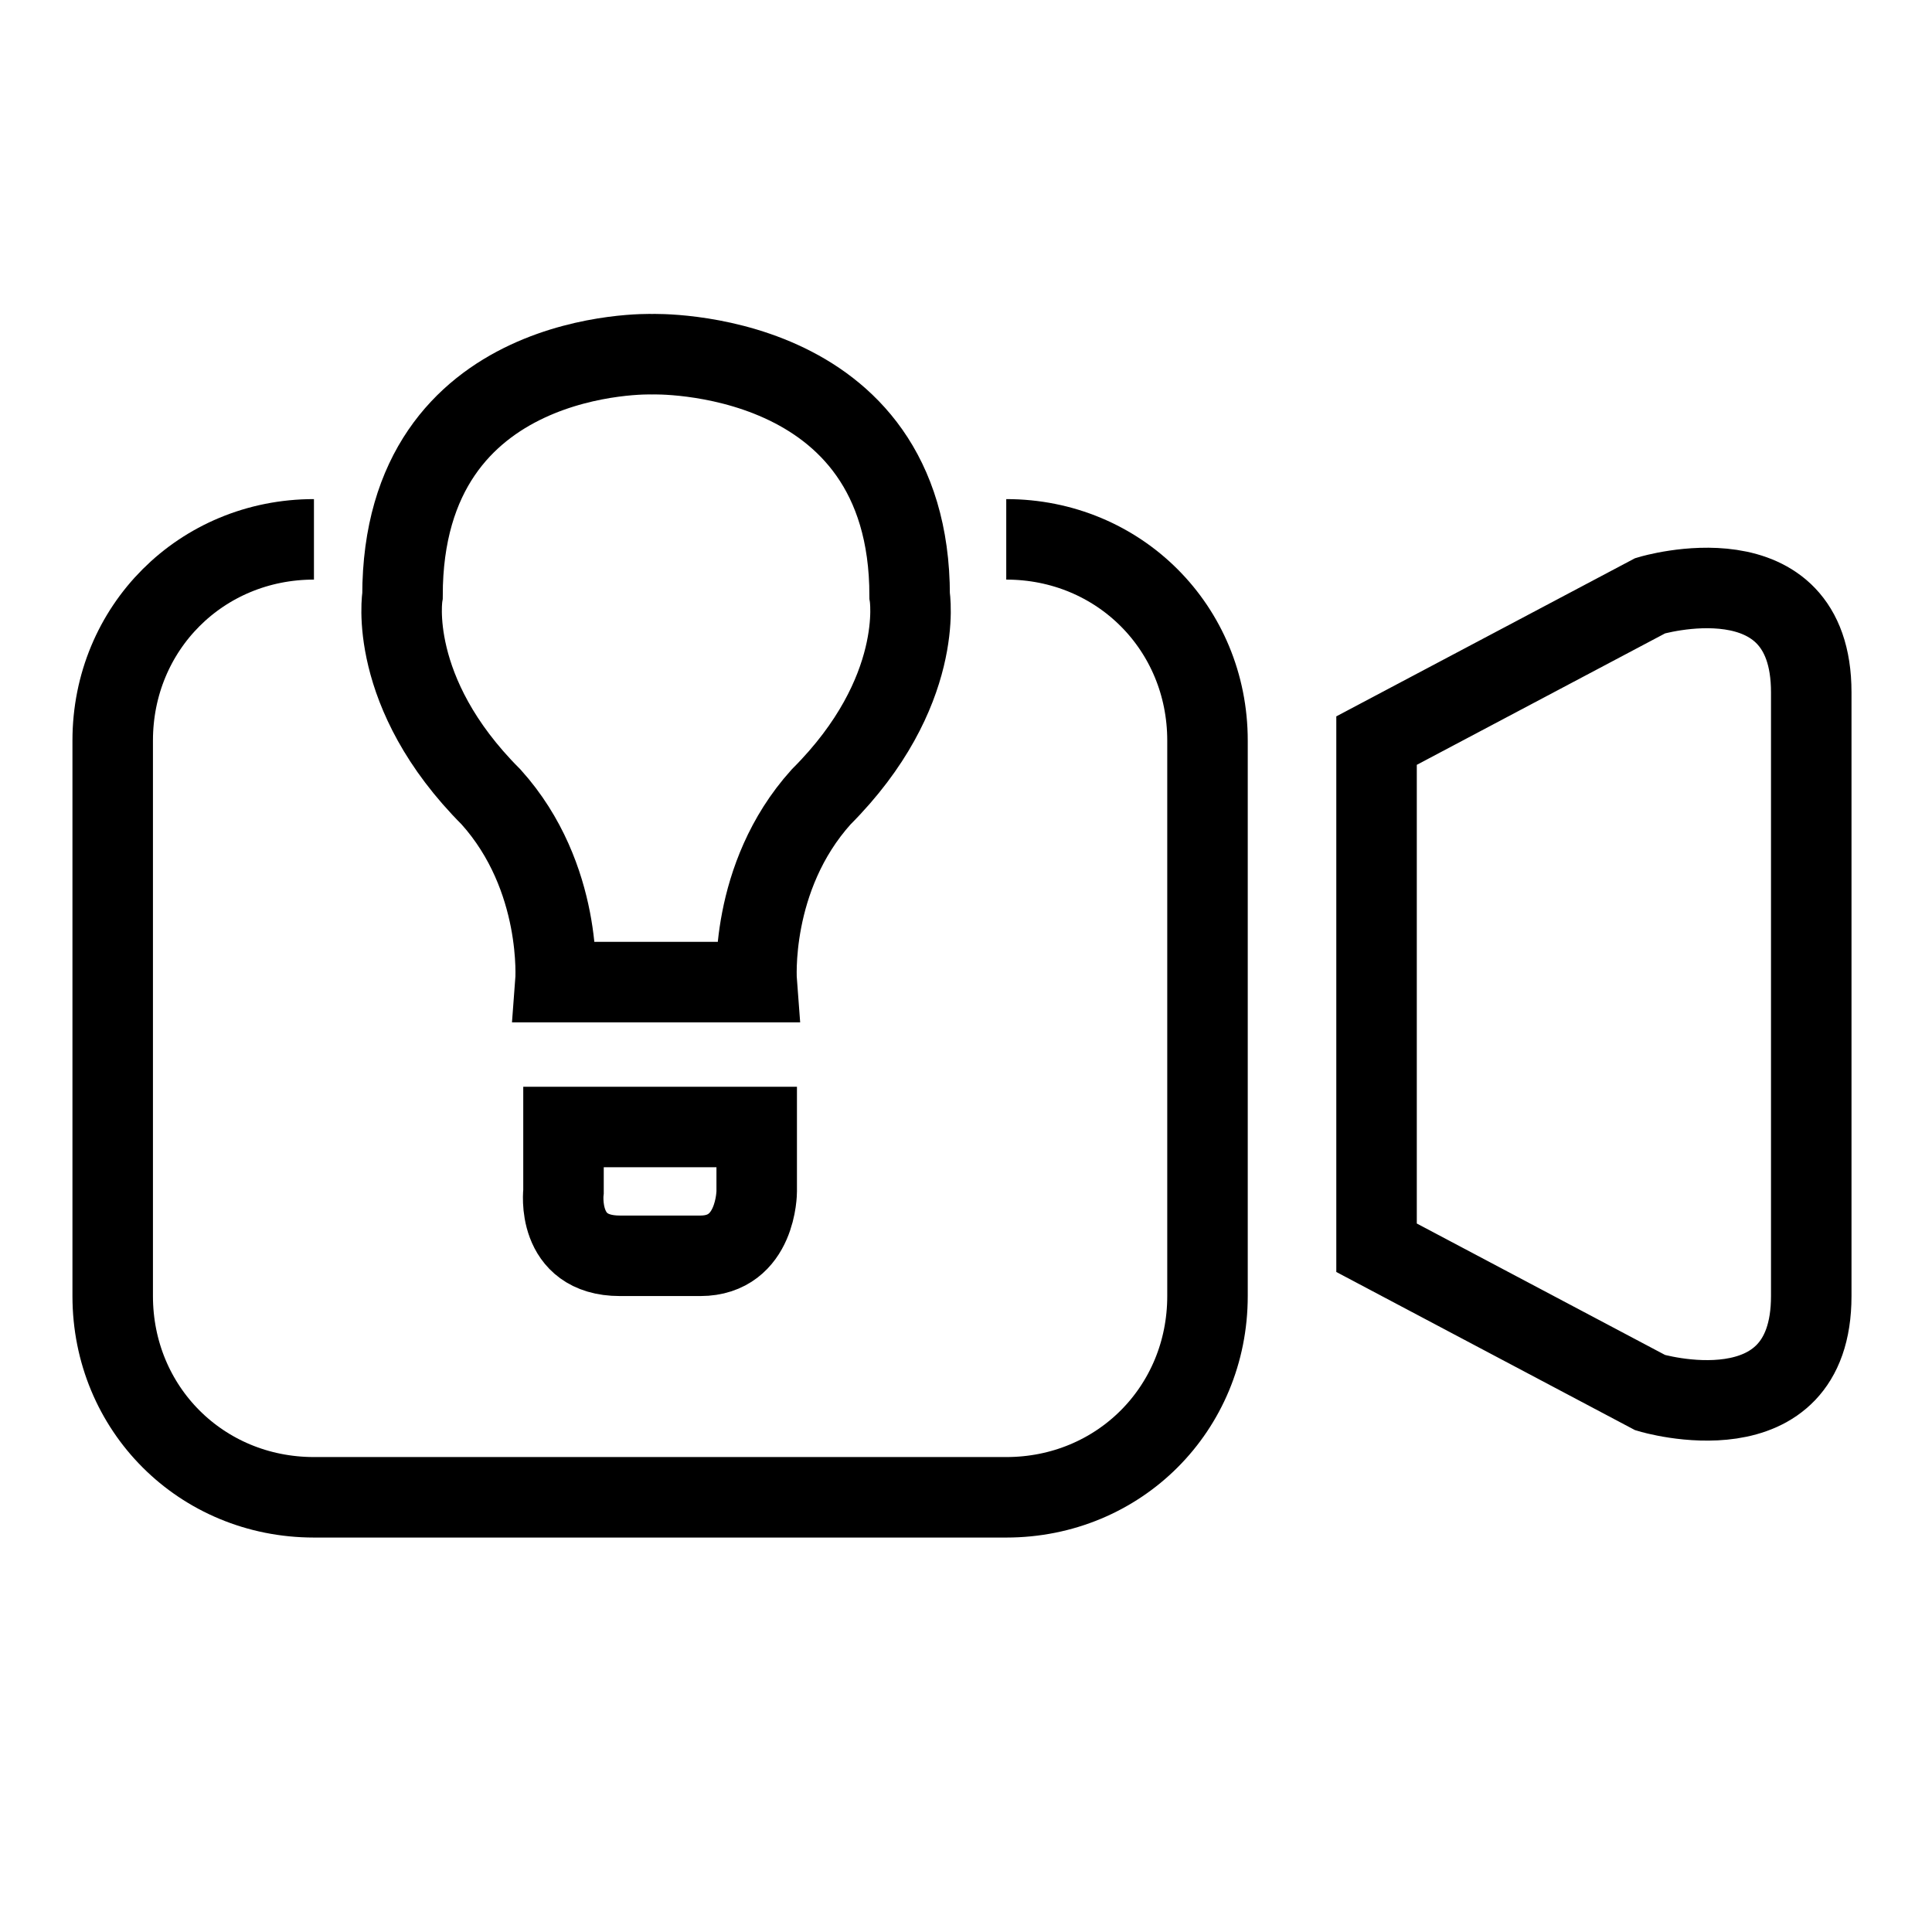 <?xml version="1.0" encoding="utf-8"?>
<!-- Generator: Adobe Illustrator 27.0.1, SVG Export Plug-In . SVG Version: 6.00 Build 0)  -->
<svg version="1.1" id="圖層_1" xmlns="http://www.w3.org/2000/svg" xmlns:xlink="http://www.w3.org/1999/xlink" x="0px" y="0px"
	 viewBox="0 0 24 24" style="enable-background:new 0 0 24 24;" xml:space="preserve">
<style type="text/css">
	.st0{fill:none;stroke:#000000;stroke-miterlimit:10;}
</style>
<g>
	<path class="st0" d="M12.5,6.7c1.4,0,2.5,1.1,2.5,2.5v6.9c0,1.4-1.1,2.5-2.5,2.5H3.9c-1.4,0-2.5-1.1-2.5-2.5V9.2
		c0-1.4,1.1-2.5,2.5-2.5"/>
	<path class="st0" d="M22.5,8.6c0-1.8-2-1.2-2-1.2l-3.4,1.8v6.3l3.4,1.8c0,0,2,0.6,2-1.2C22.5,15.4,22.5,9.5,22.5,8.6z"/>
</g>
<g>
	<path class="st0" d="M9.4,12.2c0,0-0.1-1.3,0.8-2.3c1.3-1.3,1.1-2.5,1.1-2.5c0-3.1-3.2-3-3.2-3S5,4.3,5,7.4c0,0-0.2,1.2,1.1,2.5
		c0.9,1,0.8,2.3,0.8,2.3H9.4z"/>
	<path class="st0" d="M8.7,15.6c0.7,0,0.7-0.8,0.7-0.8V14H7v0.8c0,0-0.1,0.8,0.7,0.8S7.9,15.6,8.7,15.6z"/>
</g>
</svg>
